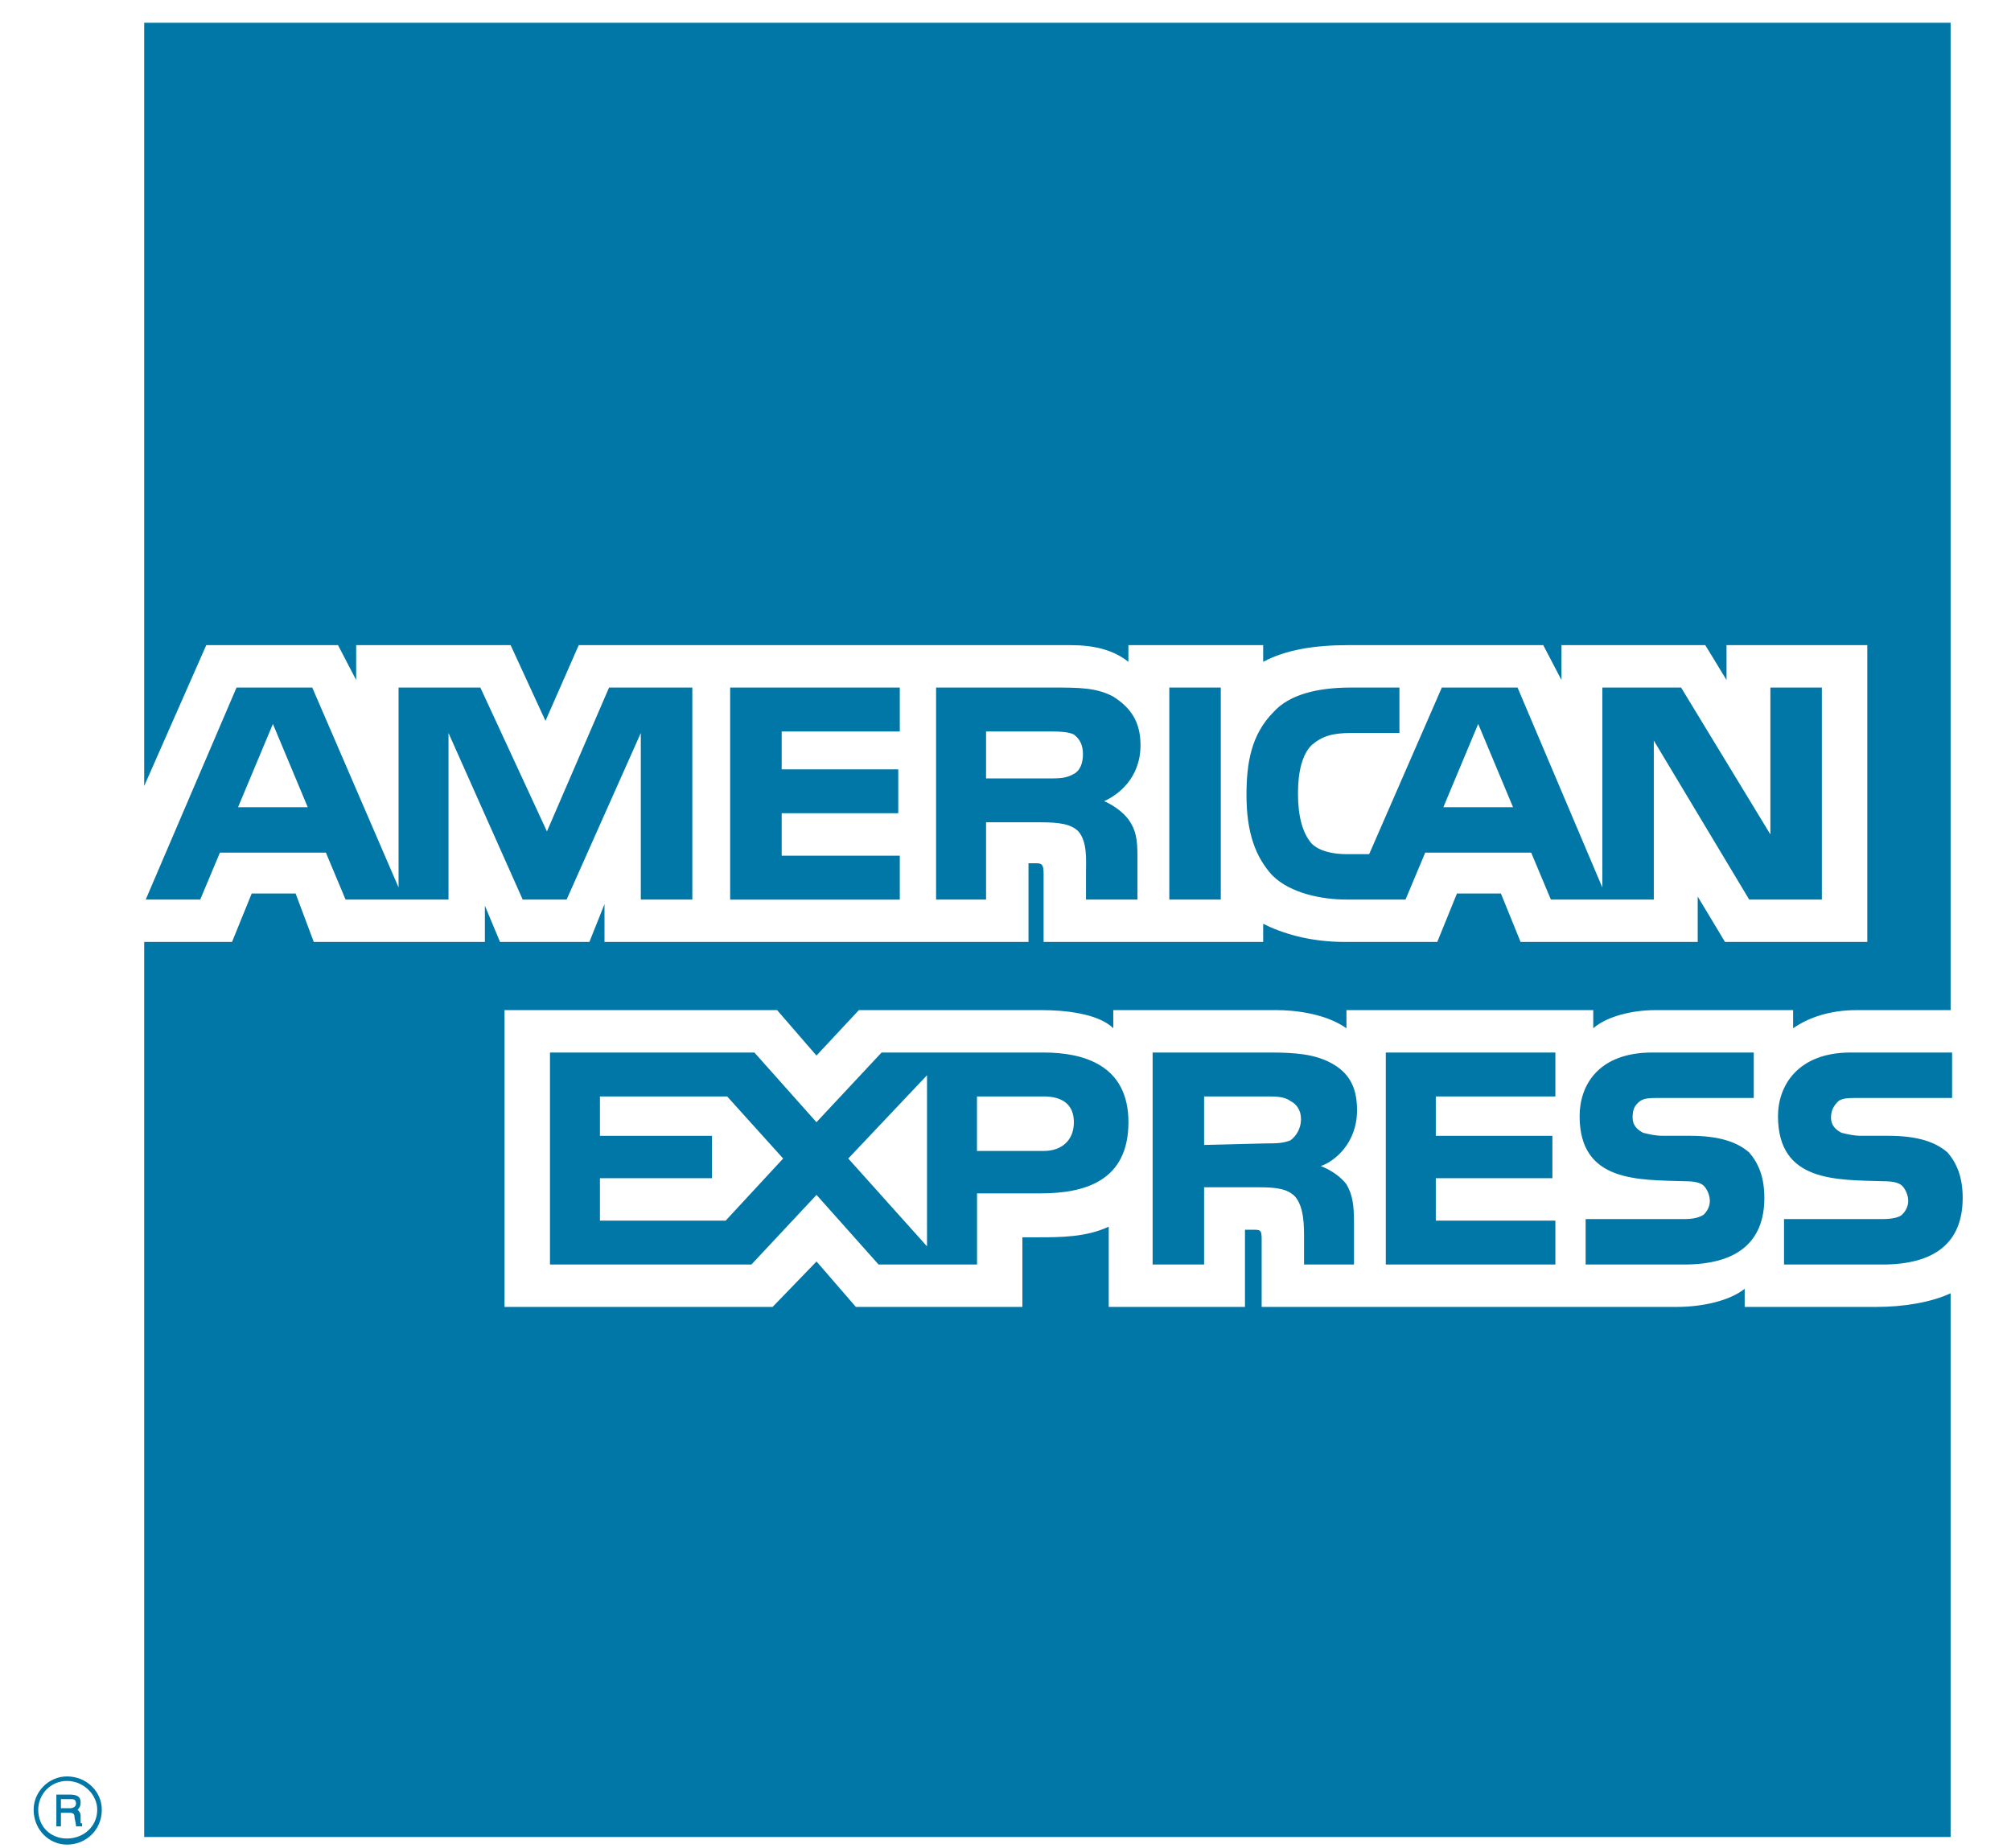 <?xml version="1.0" encoding="UTF-8"?> <svg xmlns="http://www.w3.org/2000/svg" width="37" height="34" viewBox="0 0 37 34" fill="none"><path fill-rule="evenodd" clip-rule="evenodd" d="M1.511 33.598H1.399C1.399 33.542 1.371 33.459 1.371 33.431C1.371 33.403 1.371 33.348 1.288 33.348H1.121V33.598H1.037V33.013H1.288C1.399 33.013 1.483 33.041 1.483 33.152C1.483 33.236 1.455 33.264 1.427 33.291C1.455 33.32 1.483 33.347 1.483 33.403V33.514C1.483 33.542 1.483 33.542 1.511 33.542V33.598ZM1.399 33.18C1.399 33.097 1.344 33.097 1.316 33.097H1.121V33.264H1.288C1.344 33.264 1.399 33.236 1.399 33.18ZM1.873 33.292C1.873 32.958 1.594 32.679 1.232 32.679C0.898 32.679 0.619 32.958 0.619 33.292C0.619 33.654 0.898 33.933 1.232 33.933C1.594 33.932 1.873 33.654 1.873 33.292ZM1.789 33.292C1.789 33.598 1.539 33.821 1.232 33.821C0.925 33.821 0.703 33.598 0.703 33.292C0.703 33.013 0.926 32.762 1.232 32.762C1.538 32.762 1.789 33.013 1.789 33.292ZM36.111 22.037C36.111 22.873 35.582 23.262 34.635 23.262H32.824V22.426H34.635C34.802 22.426 34.941 22.399 34.997 22.343C35.053 22.287 35.109 22.204 35.109 22.092C35.109 21.981 35.053 21.869 34.997 21.814C34.941 21.758 34.83 21.73 34.663 21.73C33.8 21.702 32.713 21.758 32.713 20.532C32.713 19.975 33.075 19.362 34.05 19.362H35.916V20.198H34.189C34.022 20.198 33.911 20.198 33.827 20.253C33.743 20.337 33.688 20.421 33.688 20.56C33.688 20.699 33.772 20.783 33.883 20.839C33.995 20.866 34.106 20.894 34.245 20.894H34.747C35.276 20.894 35.61 21.006 35.833 21.201C36 21.396 36.111 21.647 36.111 22.037ZM32.183 21.201C31.96 21.006 31.626 20.894 31.097 20.894H30.596C30.456 20.894 30.345 20.866 30.233 20.839C30.122 20.783 30.038 20.699 30.038 20.56C30.038 20.421 30.066 20.337 30.178 20.253C30.261 20.198 30.372 20.198 30.54 20.198H32.267V19.362H30.401C29.398 19.362 29.063 19.975 29.063 20.532C29.063 21.758 30.15 21.702 31.014 21.73C31.18 21.73 31.292 21.758 31.348 21.814C31.403 21.869 31.459 21.981 31.459 22.092C31.459 22.204 31.403 22.287 31.348 22.343C31.264 22.399 31.153 22.426 30.985 22.426H29.174V23.262H30.985C31.932 23.262 32.462 22.872 32.462 22.037C32.462 21.647 32.351 21.396 32.183 21.201ZM28.617 22.455H26.417V21.674H28.562V20.895H26.417V20.17H28.617V19.362H25.497V23.262H28.617V22.455ZM24.494 19.557C24.188 19.39 23.826 19.362 23.352 19.362H21.207V23.262H22.154V21.841H23.157C23.491 21.841 23.686 21.87 23.826 22.009C23.993 22.204 23.993 22.538 23.993 22.789V23.262H24.912V22.51C24.912 22.148 24.884 21.981 24.773 21.786C24.689 21.674 24.523 21.535 24.3 21.451C24.55 21.368 24.968 21.034 24.968 20.421C24.968 19.975 24.801 19.724 24.494 19.557ZM19.201 19.362H16.22L15.022 20.644L13.88 19.362H10.119V23.262H13.825L15.023 21.981L16.165 23.262H17.976V21.953H19.146C19.953 21.953 20.762 21.73 20.762 20.644C20.762 19.585 19.926 19.362 19.201 19.362ZM23.742 20.978C23.603 21.034 23.464 21.034 23.296 21.034L22.154 21.062V20.17H23.296C23.464 20.17 23.631 20.17 23.742 20.254C23.854 20.309 23.937 20.421 23.937 20.588C23.937 20.755 23.854 20.895 23.742 20.978ZM19.201 21.173H17.975V20.17H19.201C19.536 20.17 19.758 20.309 19.758 20.644C19.758 20.978 19.535 21.173 19.201 21.173ZM15.607 21.312L17.056 19.78V22.928L15.607 21.312ZM13.351 22.455H11.038V21.674H13.1V20.895H11.038V20.17H13.379L14.409 21.312L13.351 22.455ZM33.52 16.548H32.183L30.428 13.623V16.548H28.534L28.172 15.685H26.222L25.86 16.548H24.773C24.327 16.548 23.742 16.437 23.408 16.102C23.102 15.768 22.934 15.322 22.934 14.626C22.934 14.041 23.018 13.512 23.436 13.094C23.714 12.787 24.216 12.648 24.856 12.648H25.748V13.484H24.856C24.522 13.484 24.327 13.54 24.132 13.707C23.965 13.874 23.881 14.181 23.881 14.598C23.881 15.016 23.965 15.323 24.132 15.518C24.271 15.657 24.522 15.713 24.773 15.713H25.191L26.528 12.648H27.921L29.481 16.326V12.648H30.93L32.573 15.35V12.648H33.52V16.548H33.52ZM22.461 12.648H21.514V16.548H22.461V12.648ZM20.483 12.815C20.176 12.648 19.842 12.648 19.368 12.648H17.223V16.548H18.142V15.127H19.145C19.48 15.127 19.703 15.155 19.842 15.295C20.009 15.49 19.981 15.824 19.981 16.047V16.548H20.928V15.768C20.928 15.434 20.9 15.267 20.761 15.072C20.677 14.96 20.51 14.821 20.315 14.738C20.566 14.626 20.984 14.32 20.984 13.707C20.984 13.261 20.789 13.01 20.483 12.815ZM16.555 15.741H14.382V14.96H16.527V14.153H14.382V13.456H16.555V12.648H13.434V16.549H16.555V15.741ZM12.738 12.648H11.206L10.063 15.295L8.838 12.648H7.333V16.325L5.745 12.648H4.352L2.681 16.548H3.684L4.046 15.685H5.996L6.358 16.548H8.252V13.484L9.617 16.548H10.425L11.79 13.484V16.548H12.738L12.738 12.648ZM27.838 14.849L27.197 13.317L26.556 14.849H27.838ZM19.758 14.236C19.619 14.32 19.48 14.32 19.285 14.32H18.142V13.456H19.285C19.452 13.456 19.646 13.456 19.758 13.512C19.869 13.596 19.925 13.707 19.925 13.874C19.925 14.041 19.87 14.18 19.758 14.236ZM4.38 14.849L5.021 13.317L5.662 14.849H4.38ZM35.889 0.418H2.653V14.459L3.795 11.868H6.219L6.553 12.509V11.868H9.395L10.036 13.261L10.648 11.868H19.703C20.12 11.868 20.482 11.952 20.761 12.175V11.868H23.241V12.175C23.658 11.952 24.188 11.868 24.801 11.868H28.394L28.729 12.509V11.868H31.375L31.766 12.509V11.868H34.356V17.328H31.738L31.236 16.493V17.328H27.977L27.615 16.437H26.806L26.444 17.328H24.745C24.076 17.328 23.575 17.161 23.241 16.994V17.328H19.201V16.075C19.201 15.908 19.173 15.88 19.062 15.88H18.923V17.328H11.122V16.632L10.844 17.328H9.2L8.921 16.66V17.328H5.773L5.439 16.437H4.631L4.269 17.328H2.653V33.793H35.889V23.791C35.527 23.959 35.025 24.042 34.524 24.042H32.1V23.708C31.821 23.931 31.32 24.042 30.846 24.042H23.213V22.789C23.213 22.622 23.185 22.622 23.046 22.622H22.906V24.042H20.399V22.566C19.981 22.761 19.508 22.761 19.09 22.761H18.811V24.042H15.747L15.023 23.206L14.215 24.042H9.283V18.582H14.298L15.022 19.418L15.802 18.582H19.173C19.563 18.582 20.204 18.638 20.483 18.916V18.582H23.491C23.798 18.582 24.383 18.638 24.773 18.916V18.582H29.314V18.916C29.565 18.694 30.038 18.582 30.456 18.582H32.991V18.916C33.27 18.722 33.66 18.582 34.161 18.582H35.889V0.418Z" fill="#0077A6"></path></svg> 